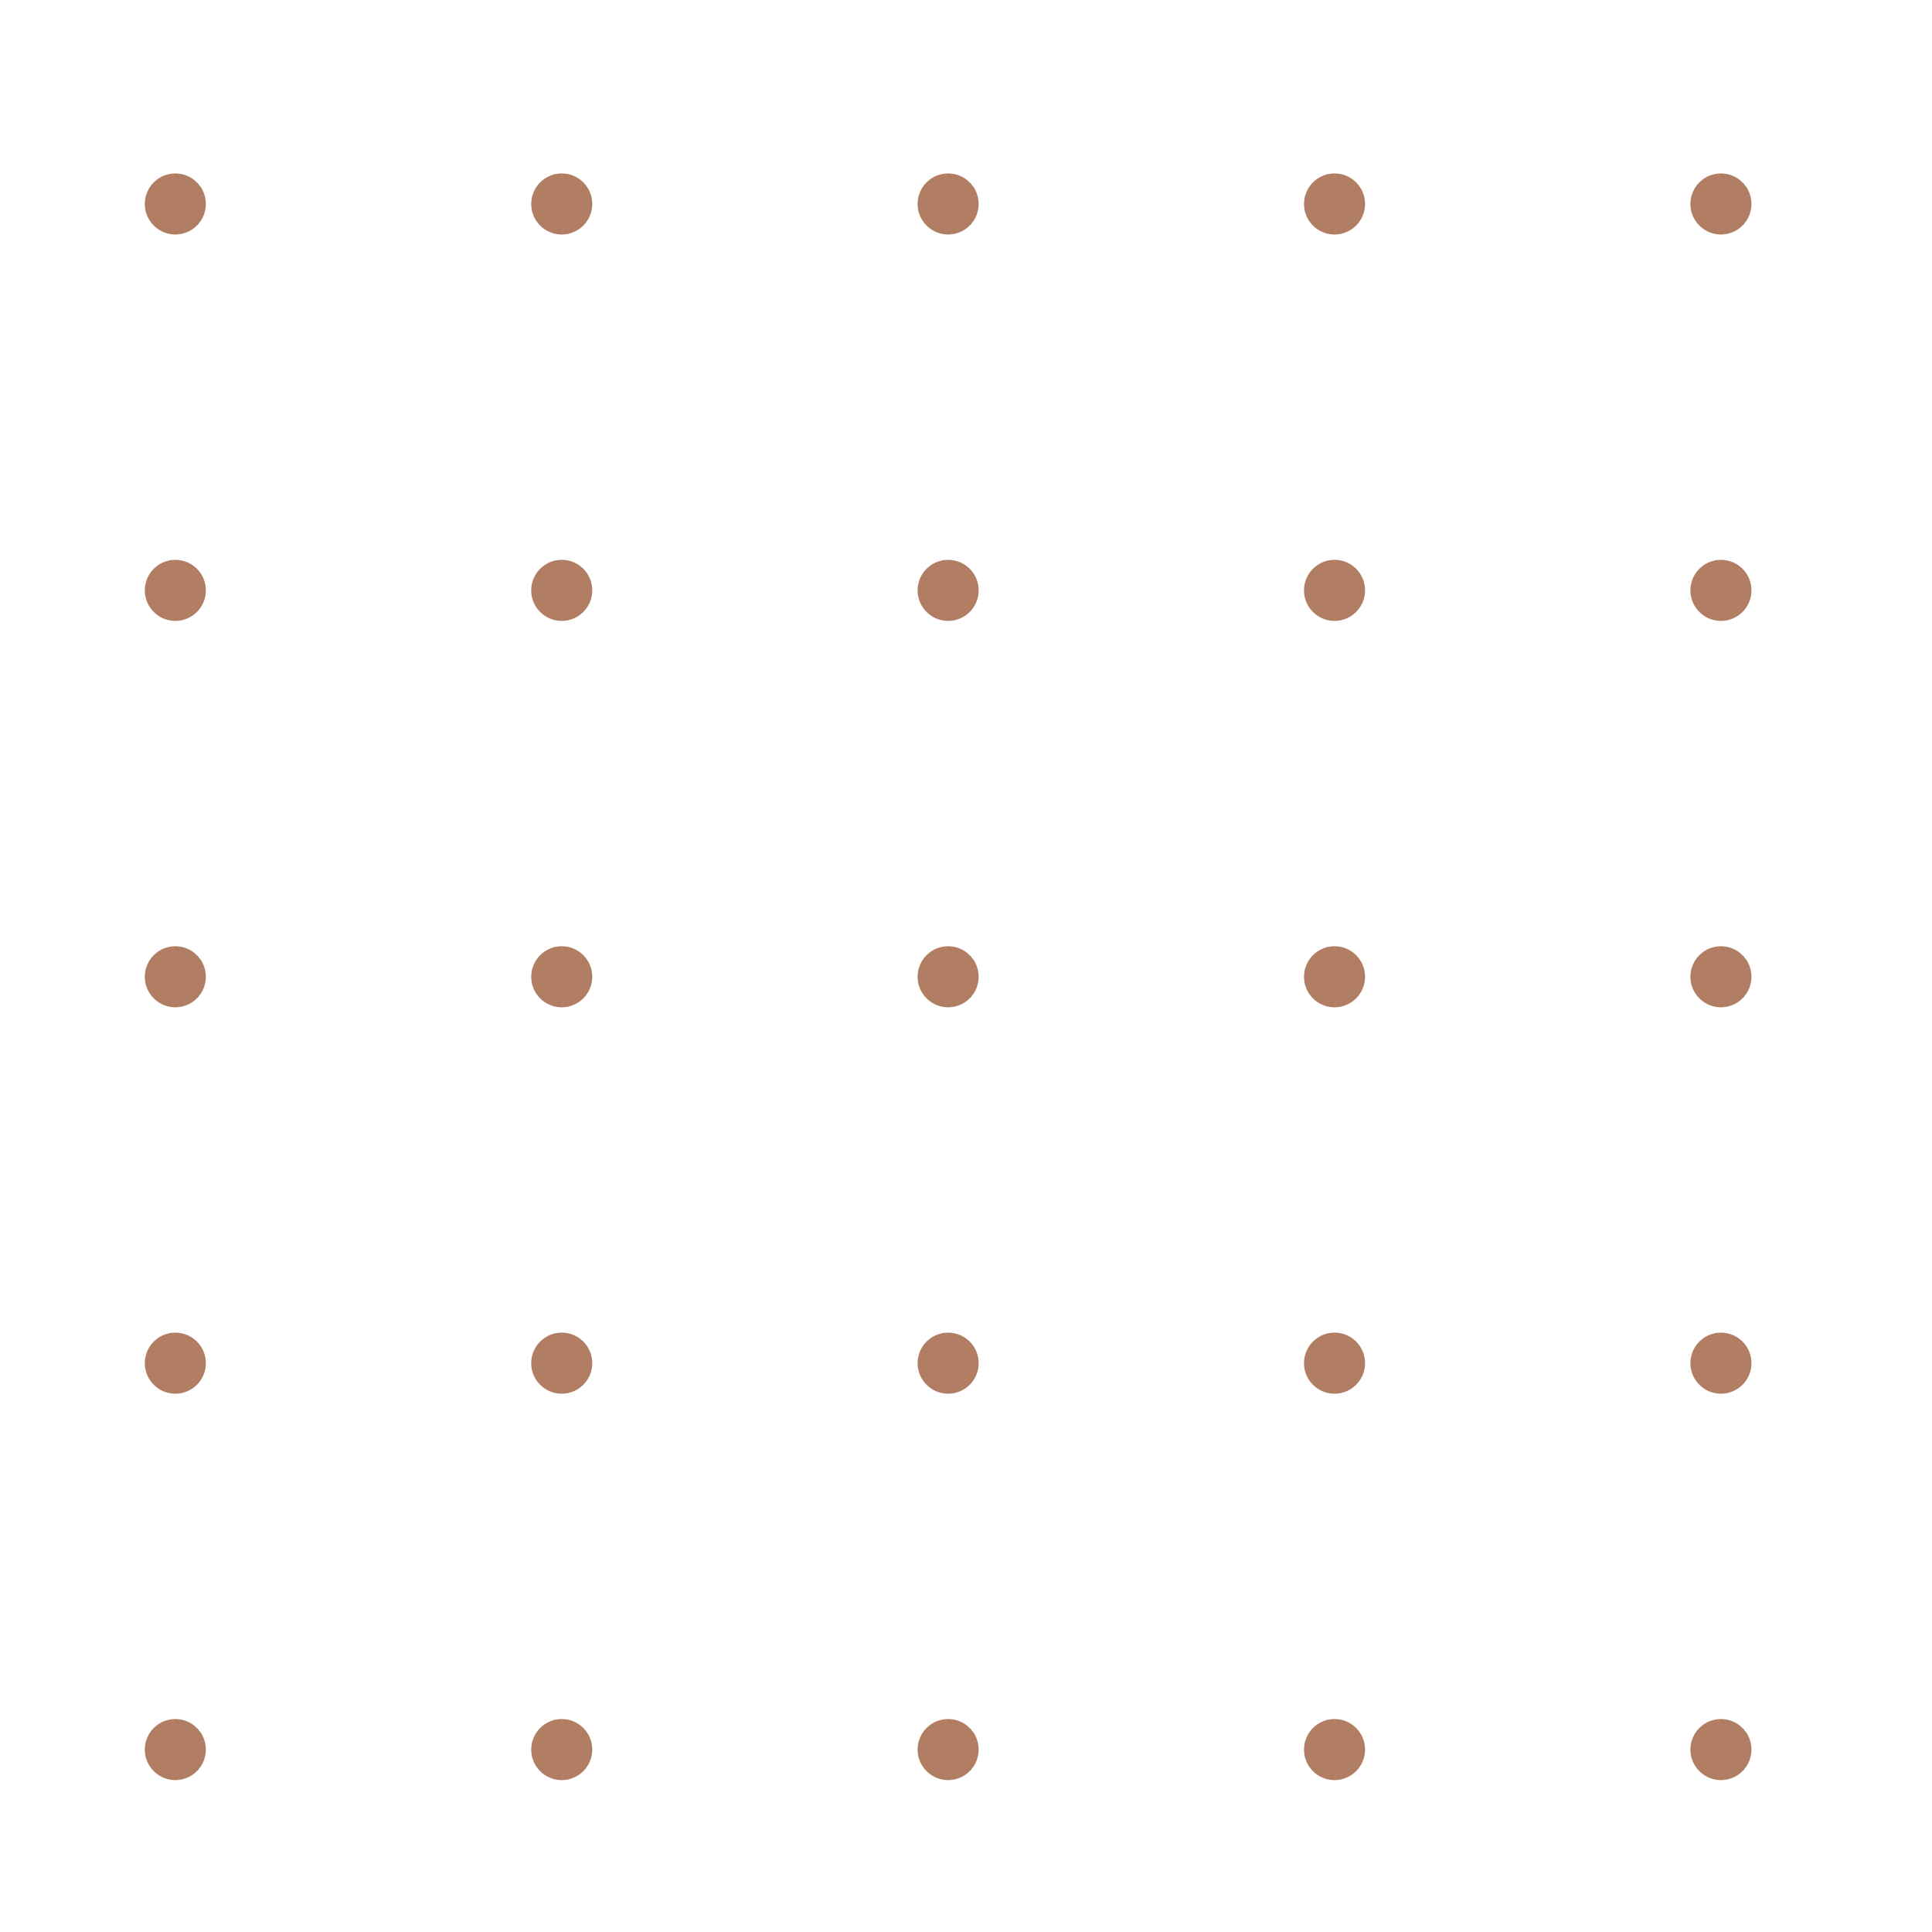 <?xml version="1.0" encoding="UTF-8" standalone="no"?>
<svg
   xmlns:dc="http://purl.org/dc/elements/1.1/"
   xmlns:cc="http://creativecommons.org/ns#"
   xmlns:rdf="http://www.w3.org/1999/02/22-rdf-syntax-ns#"
   xmlns:svg="http://www.w3.org/2000/svg"
   xmlns="http://www.w3.org/2000/svg"
   xmlns:sodipodi="http://sodipodi.sourceforge.net/DTD/sodipodi-0.dtd"
   xmlns:inkscape="http://www.inkscape.org/namespaces/inkscape"
   width="120"
   height="120"
   viewBox="0 0 120 120"
   version="1.1"
   id="svg53"
   sodipodi:docname="background-pattern.svg"
   inkscape:version="0.92.4 (5da689c313, 2019-01-14)">
  <defs
     id="defs57" />
  <sodipodi:namedview
     pagecolor="#ffffff"
     bordercolor="#666666"
     borderopacity="1"
     objecttolerance="10"
     gridtolerance="10"
     guidetolerance="10"
     inkscape:pageopacity="0"
     inkscape:pageshadow="2"
     inkscape:window-width="1680"
     inkscape:window-height="981"
     id="namedview55"
     showgrid="false"
     inkscape:zoom="3.9333333"
     inkscape:cx="37.811587"
     inkscape:cy="93.114185"
     inkscape:window-x="-8"
     inkscape:window-y="-8"
     inkscape:window-maximized="1"
     inkscape:current-layer="svg53" />
  <circle
     style="fill:#b17e64;fill-opacity:1;stroke:none;stroke-width:0.881;stroke-miterlimit:4;stroke-dasharray:none;stroke-dashoffset:0;stroke-opacity:1"
     id="path4647"
     cx="10.89"
     cy="12.669"
     r="1.897" />
  <circle
     r="1.897"
     cy="12.669"
     cx="34.89"
     id="circle952"
     style="fill:#b17e64;fill-opacity:1;stroke:none;stroke-width:0.881;stroke-miterlimit:4;stroke-dasharray:none;stroke-dashoffset:0;stroke-opacity:1" />
  <circle
     style="fill:#b17e64;fill-opacity:1;stroke:none;stroke-width:0.881;stroke-miterlimit:4;stroke-dasharray:none;stroke-dashoffset:0;stroke-opacity:1"
     id="circle954"
     cx="58.89"
     cy="12.669"
     r="1.897" />
  <circle
     r="1.897"
     cy="12.669"
     cx="82.89"
     id="circle956"
     style="fill:#b17e64;fill-opacity:1;stroke:none;stroke-width:0.881;stroke-miterlimit:4;stroke-dasharray:none;stroke-dashoffset:0;stroke-opacity:1" />
  <circle
     style="fill:#b17e64;fill-opacity:1;stroke:none;stroke-width:0.881;stroke-miterlimit:4;stroke-dasharray:none;stroke-dashoffset:0;stroke-opacity:1"
     id="circle958"
     cx="106.89"
     cy="12.669"
     r="1.897" />
  <circle
     r="1.897"
     cy="36.669"
     cx="10.89"
     id="circle960"
     style="fill:#b17e64;fill-opacity:1;stroke:none;stroke-width:0.881;stroke-miterlimit:4;stroke-dasharray:none;stroke-dashoffset:0;stroke-opacity:1" />
  <circle
     style="fill:#b17e64;fill-opacity:1;stroke:none;stroke-width:0.881;stroke-miterlimit:4;stroke-dasharray:none;stroke-dashoffset:0;stroke-opacity:1"
     id="circle962"
     cx="34.89"
     cy="36.669"
     r="1.897" />
  <circle
     r="1.897"
     cy="36.669"
     cx="58.89"
     id="circle964"
     style="fill:#b17e64;fill-opacity:1;stroke:none;stroke-width:0.881;stroke-miterlimit:4;stroke-dasharray:none;stroke-dashoffset:0;stroke-opacity:1" />
  <circle
     style="fill:#b17e64;fill-opacity:1;stroke:none;stroke-width:0.881;stroke-miterlimit:4;stroke-dasharray:none;stroke-dashoffset:0;stroke-opacity:1"
     id="circle966"
     cx="82.89"
     cy="36.669"
     r="1.897" />
  <circle
     r="1.897"
     cy="36.669"
     cx="106.89"
     id="circle968"
     style="fill:#b17e64;fill-opacity:1;stroke:none;stroke-width:0.881;stroke-miterlimit:4;stroke-dasharray:none;stroke-dashoffset:0;stroke-opacity:1" />
  <circle
     style="fill:#b17e64;fill-opacity:1;stroke:none;stroke-width:0.881;stroke-miterlimit:4;stroke-dasharray:none;stroke-dashoffset:0;stroke-opacity:1"
     id="circle970"
     cx="10.89"
     cy="60.669"
     r="1.897" />
  <circle
     r="1.897"
     cy="60.669"
     cx="34.89"
     id="circle972"
     style="fill:#b17e64;fill-opacity:1;stroke:none;stroke-width:0.881;stroke-miterlimit:4;stroke-dasharray:none;stroke-dashoffset:0;stroke-opacity:1" />
  <circle
     style="fill:#b17e64;fill-opacity:1;stroke:none;stroke-width:0.881;stroke-miterlimit:4;stroke-dasharray:none;stroke-dashoffset:0;stroke-opacity:1"
     id="circle974"
     cx="58.89"
     cy="60.669"
     r="1.897" />
  <circle
     r="1.897"
     cy="60.669"
     cx="82.89"
     id="circle976"
     style="fill:#b17e64;fill-opacity:1;stroke:none;stroke-width:0.881;stroke-miterlimit:4;stroke-dasharray:none;stroke-dashoffset:0;stroke-opacity:1" />
  <circle
     style="fill:#b17e64;fill-opacity:1;stroke:none;stroke-width:0.881;stroke-miterlimit:4;stroke-dasharray:none;stroke-dashoffset:0;stroke-opacity:1"
     id="circle978"
     cx="106.89"
     cy="60.669"
     r="1.897" />
  <circle
     r="1.897"
     cy="84.669"
     cx="10.89"
     id="circle980"
     style="fill:#b17e64;fill-opacity:1;stroke:none;stroke-width:0.881;stroke-miterlimit:4;stroke-dasharray:none;stroke-dashoffset:0;stroke-opacity:1" />
  <circle
     style="fill:#b17e64;fill-opacity:1;stroke:none;stroke-width:0.881;stroke-miterlimit:4;stroke-dasharray:none;stroke-dashoffset:0;stroke-opacity:1"
     id="circle982"
     cx="34.89"
     cy="84.669"
     r="1.897" />
  <circle
     r="1.897"
     cy="84.669"
     cx="58.89"
     id="circle984"
     style="fill:#b17e64;fill-opacity:1;stroke:none;stroke-width:0.881;stroke-miterlimit:4;stroke-dasharray:none;stroke-dashoffset:0;stroke-opacity:1" />
  <circle
     style="fill:#b17e64;fill-opacity:1;stroke:none;stroke-width:0.881;stroke-miterlimit:4;stroke-dasharray:none;stroke-dashoffset:0;stroke-opacity:1"
     id="circle986"
     cx="82.89"
     cy="84.669"
     r="1.897" />
  <circle
     r="1.897"
     cy="84.669"
     cx="106.89"
     id="circle988"
     style="fill:#b17e64;fill-opacity:1;stroke:none;stroke-width:0.881;stroke-miterlimit:4;stroke-dasharray:none;stroke-dashoffset:0;stroke-opacity:1" />
  <circle
     style="fill:#b17e64;fill-opacity:1;stroke:none;stroke-width:0.881;stroke-miterlimit:4;stroke-dasharray:none;stroke-dashoffset:0;stroke-opacity:1"
     id="circle990"
     cx="10.89"
     cy="108.669"
     r="1.897" />
  <circle
     r="1.897"
     cy="108.669"
     cx="34.89"
     id="circle992"
     style="fill:#b17e64;fill-opacity:1;stroke:none;stroke-width:0.881;stroke-miterlimit:4;stroke-dasharray:none;stroke-dashoffset:0;stroke-opacity:1" />
  <circle
     style="fill:#b17e64;fill-opacity:1;stroke:none;stroke-width:0.881;stroke-miterlimit:4;stroke-dasharray:none;stroke-dashoffset:0;stroke-opacity:1"
     id="circle994"
     cx="58.89"
     cy="108.669"
     r="1.897" />
  <circle
     r="1.897"
     cy="108.669"
     cx="82.89"
     id="circle996"
     style="fill:#b17e64;fill-opacity:1;stroke:none;stroke-width:0.881;stroke-miterlimit:4;stroke-dasharray:none;stroke-dashoffset:0;stroke-opacity:1" />
  <circle
     style="fill:#b17e64;fill-opacity:1;stroke:none;stroke-width:0.881;stroke-miterlimit:4;stroke-dasharray:none;stroke-dashoffset:0;stroke-opacity:1"
     id="circle998"
     cx="106.89"
     cy="108.669"
     r="1.897" />
</svg>
